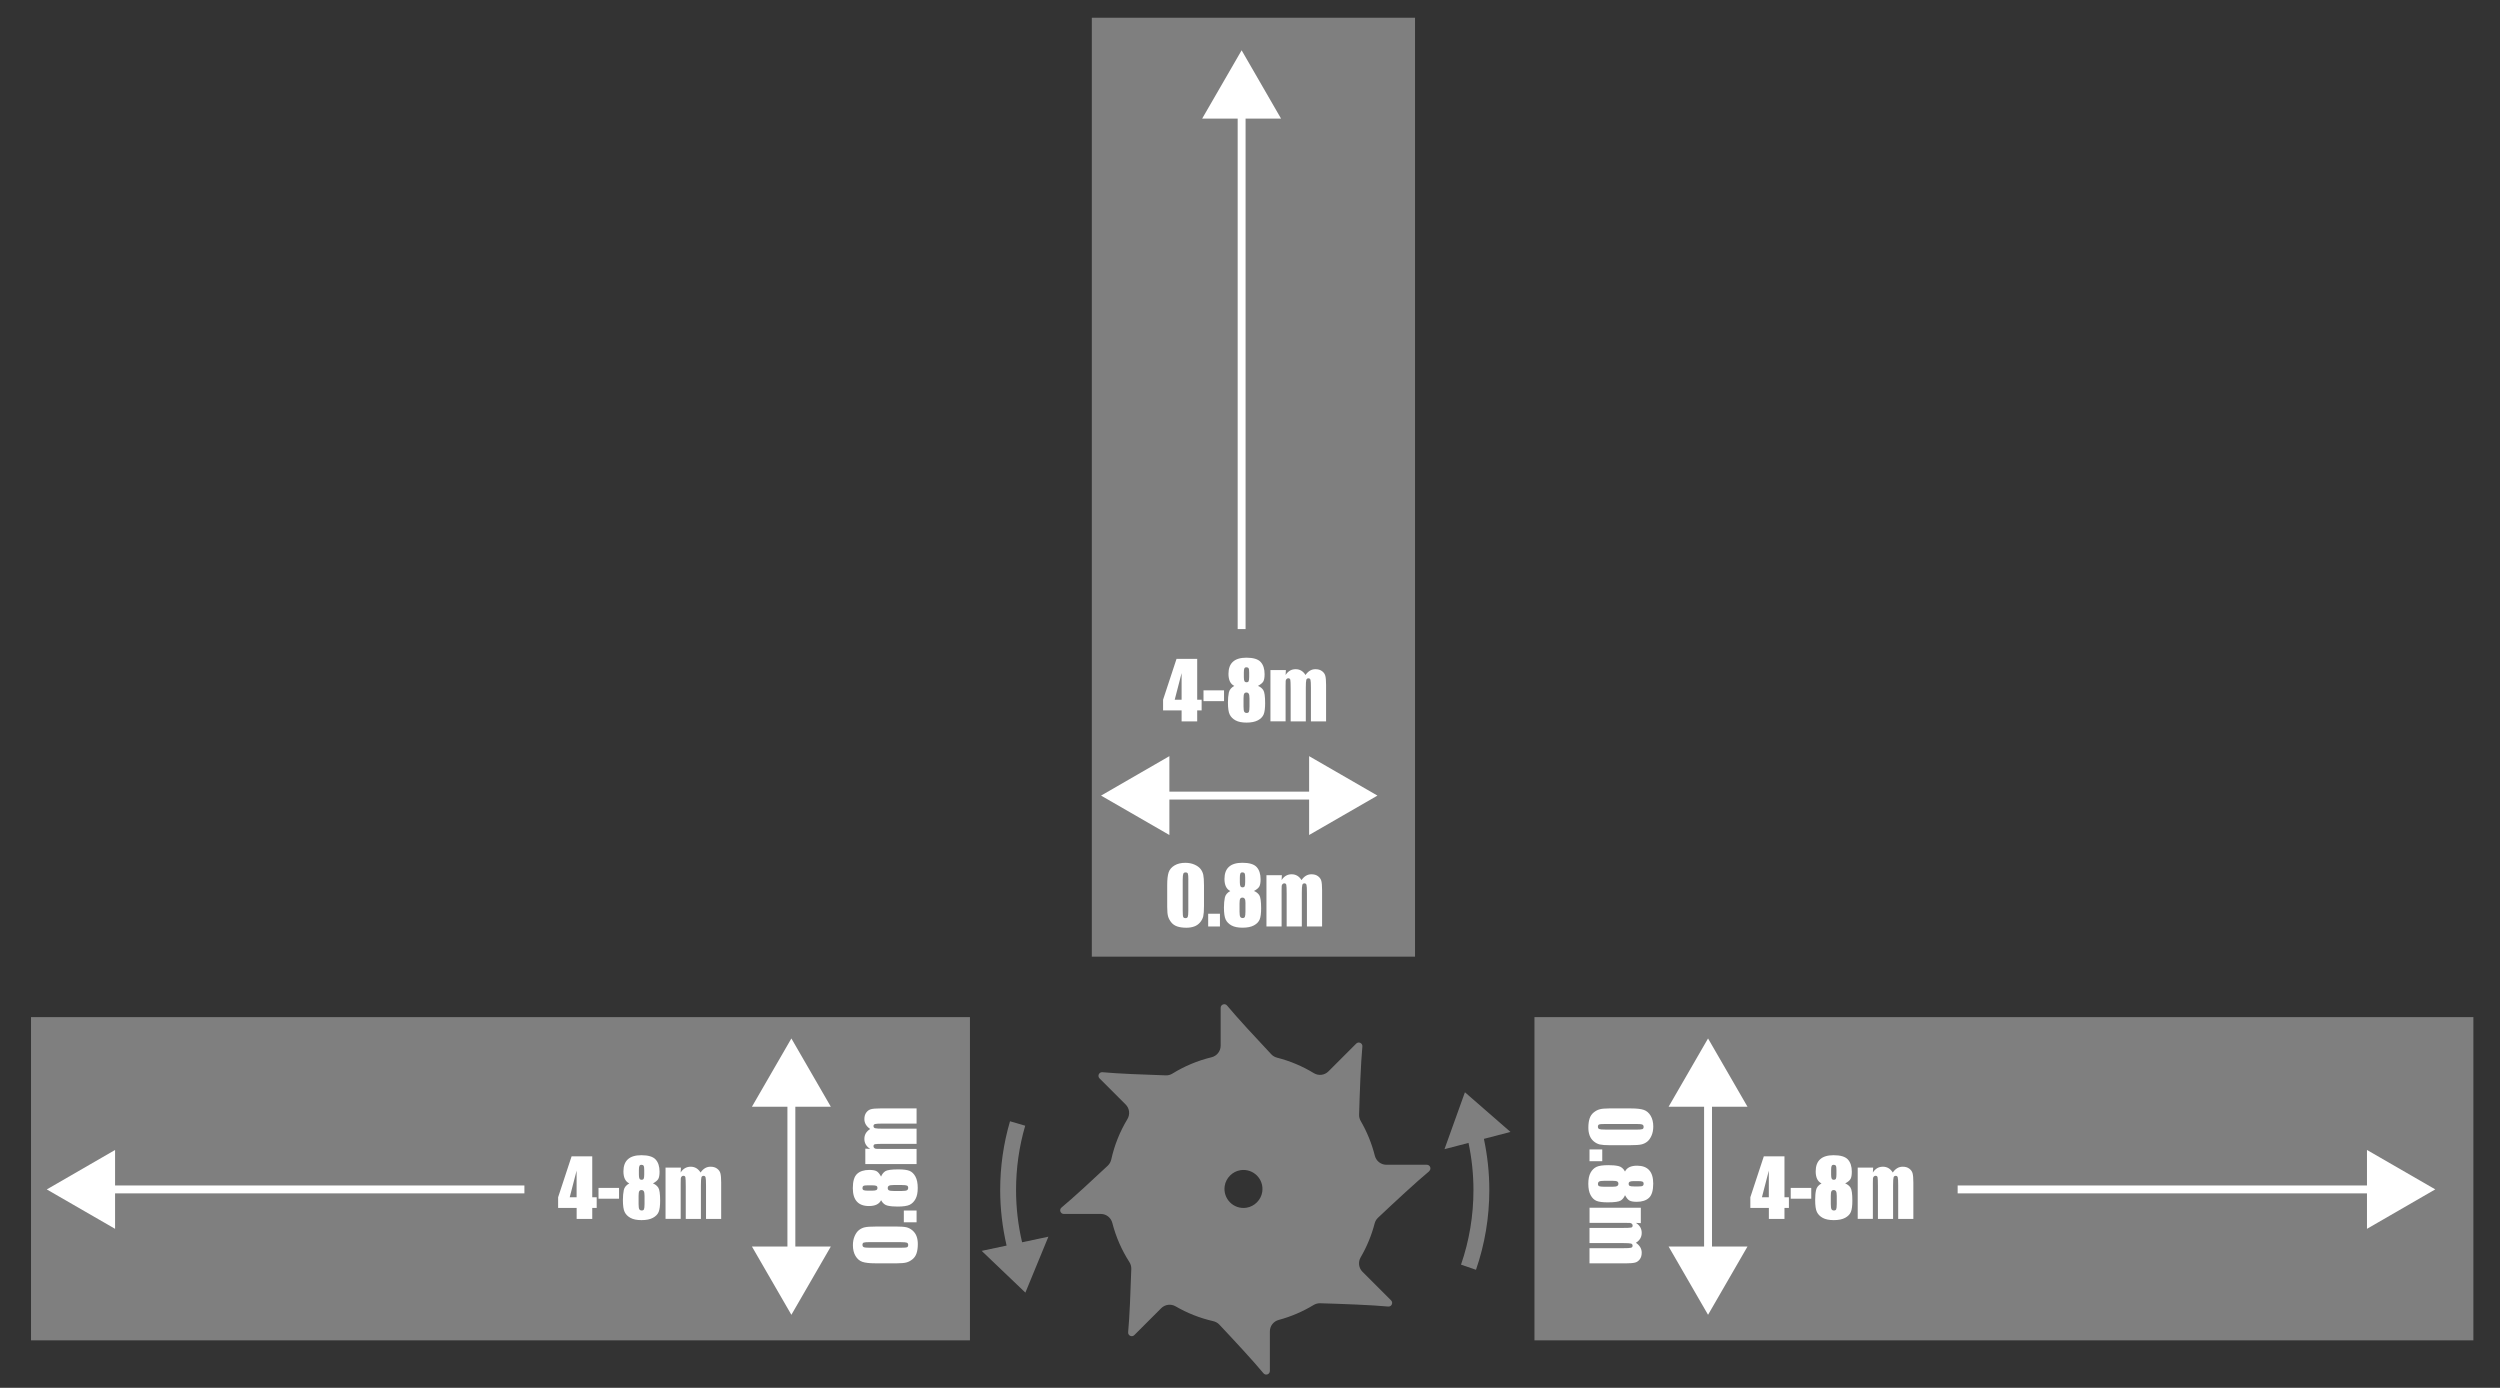 <?xml version="1.0" encoding="UTF-8"?>
<svg id="Layer_1" data-name="Layer 1" xmlns="http://www.w3.org/2000/svg" viewBox="0 0 562.69 312.36">
  <rect x="0" y="0" width="562.69" height="312.36" fill="#333333" stroke="none"/>
  <defs>
    <style>
      .cls-1 {
        fill: #fff;
      }

      .cls-2 {
        fill: none;
        stroke: #fff;
        stroke-miterlimit: 10;
        stroke-width: 1.78px;
      }

      .cls-3 {
        fill: #7f7f7f;
      }
    </style>
  </defs>
  <path class="cls-3" d="M321.66,263.6c.59-.49.24-1.44-.53-1.44h-9.09c-1.23,0-2.3-.85-2.6-2.04-.7-2.77-1.77-5.39-3.17-7.8-.25-.44-.39-.92-.37-1.43.14-4.87.39-11.71.74-15.35.07-.76-.85-1.19-1.39-.65l-6.26,6.26c-.88.88-2.23,1.03-3.29.38-2.53-1.54-5.31-2.72-8.25-3.47-.5-.13-.95-.38-1.3-.75-3.31-3.52-7.72-8.28-9.97-10.99-.49-.59-1.44-.24-1.44.53v8.52c0,1.24-.86,2.31-2.07,2.6-3.14.76-6.1,2.01-8.77,3.66-.45.28-.96.43-1.49.41-4.76-.15-10.9-.39-14.28-.71-.76-.07-1.19.85-.65,1.39l5.88,5.88c.88.88,1.03,2.23.39,3.29-1.67,2.77-2.91,5.82-3.63,9.07-.12.53-.38,1.01-.77,1.39-3.45,3.24-7.86,7.31-10.43,9.44-.59.49-.24,1.44.52,1.44h8.33c1.23,0,2.29.84,2.59,2.03.81,3.16,2.12,6.12,3.83,8.79.3.46.45.99.44,1.54-.15,4.76-.39,10.89-.71,14.26-.07.76.85,1.19,1.39.65l6.06-6.06c.86-.86,2.19-1.02,3.24-.41,2.6,1.51,5.44,2.64,8.46,3.33.52.12,1,.38,1.37.77,3.31,3.51,7.7,8.25,9.94,10.96.49.59,1.44.24,1.44-.53v-8.9c0-1.22.82-2.27,2-2.58,2.79-.75,5.42-1.89,7.83-3.35.45-.27.95-.41,1.47-.4,4.87.14,11.69.39,15.33.74.76.07,1.19-.85.65-1.39l-6.44-6.44c-.87-.87-1.02-2.2-.4-3.26,1.37-2.35,2.44-4.91,3.14-7.61.13-.49.38-.94.75-1.28,3.55-3.35,8.67-8.11,11.53-10.47ZM280.55,271.83c-2.89.44-5.34-2.01-4.9-4.9.28-1.8,1.75-3.27,3.55-3.55,2.89-.44,5.34,2.01,4.9,4.9-.28,1.8-1.75,3.27-3.55,3.55Z"/>
  <path class="cls-3" d="M230.05,279.61c-.9-3.83-1.36-7.78-1.36-11.76,0-4.93.69-9.8,2.06-14.48l-3.42-1c-1.47,5.01-2.21,10.22-2.21,15.48,0,4.22.5,8.42,1.44,12.5l-5.61,1.19,9.84,9.4,5.18-12.59-5.93,1.26Z"/>
  <path class="cls-3" d="M339.98,254.78l-10.26-8.94-4.6,12.81,5.41-1.41c.73,3.47,1.11,7.04,1.11,10.61,0,5.76-.94,11.41-2.8,16.79l3.37,1.16c1.99-5.76,3-11.8,3-17.96,0-3.88-.42-7.75-1.22-11.51l5.99-1.56Z"/>
  <rect class="cls-3" x="6.98" y="228.93" width="211.33" height="72.75"/>
  <rect class="cls-3" x="345.37" y="228.93" width="211.33" height="72.75"/>
  <rect class="cls-3" x="176.45" y="73.28" width="211.33" height="72.75" transform="translate(172.46 391.77) rotate(-90)"/>
  <g>
    <path class="cls-1" d="M133.3,260.27v9.2h1v2.4h-1v2.48h-3.51v-2.48h-4.17v-2.4l3.03-9.2h4.65ZM129.78,269.47v-5.99l-1.55,5.99h1.55Z"/>
    <path class="cls-1" d="M139.33,267.37v2.43h-4.62v-2.43h4.62Z"/>
    <path class="cls-1" d="M146.97,266.36c.52.21.91.52,1.19.94.28.42.42,1.4.42,2.96,0,1.14-.11,1.97-.33,2.51-.22.54-.65.98-1.29,1.33s-1.49.52-2.57.52-1.87-.17-2.48-.5c-.61-.33-1.04-.77-1.31-1.31s-.4-1.45-.4-2.72c0-.85.07-1.59.2-2.22.13-.63.54-1.13,1.23-1.51-.43-.21-.76-.54-.98-.99-.22-.46-.33-1.03-.33-1.73,0-1.21.34-2.12,1.01-2.72.67-.61,1.68-.91,3.02-.91,1.55,0,2.62.32,3.21.96.59.64.89,1.56.89,2.75,0,.76-.1,1.31-.29,1.64s-.59.67-1.2,1ZM145.07,269.19c0-.54-.06-.9-.17-1.07-.11-.18-.28-.27-.52-.27s-.4.09-.5.26c-.1.17-.15.53-.15,1.08v1.83c0,.61.06,1,.17,1.17.11.17.29.26.54.26s.42-.09.5-.26.13-.58.13-1.2v-1.8ZM145,263.34c0-.48-.04-.79-.13-.94-.08-.15-.25-.23-.48-.23s-.39.08-.47.25c-.08.17-.12.47-.12.93v1.07c0,.42.05.72.14.88s.25.24.47.24c.23,0,.39-.08.47-.24.08-.16.12-.49.12-.99v-.96Z"/>
    <path class="cls-1" d="M153.26,262.81l-.06,1.1c.27-.44.6-.76.97-.98.38-.22.81-.33,1.29-.33.94,0,1.68.44,2.22,1.31.3-.44.63-.76,1-.98s.78-.33,1.24-.33c.6,0,1.09.14,1.48.43.39.29.64.64.75,1.07.11.42.17,1.1.17,2.05v8.2h-3.41v-7.52c0-.99-.03-1.6-.1-1.83-.07-.24-.22-.35-.46-.35s-.41.12-.48.35c-.07.23-.11.84-.11,1.83v7.52h-3.41v-7.33c0-1.13-.03-1.81-.08-2.04-.05-.23-.21-.34-.46-.34-.16,0-.29.06-.4.18-.11.12-.17.26-.18.43s-.02.53-.02,1.09v8h-3.41v-11.54h3.47Z"/>
  </g>
  <g>
    <path class="cls-1" d="M196.99,276.06h4.7c1.07,0,1.84.06,2.33.17.49.12.94.36,1.37.72.42.37.73.81.91,1.32.19.52.28,1.09.28,1.73,0,.84-.1,1.54-.29,2.1s-.5,1-.91,1.33c-.41.33-.84.57-1.3.7-.46.14-1.18.21-2.17.21h-4.91c-1.29,0-2.26-.11-2.9-.33-.64-.22-1.16-.67-1.55-1.33-.39-.66-.58-1.47-.58-2.41,0-.77.13-1.46.4-2.07.27-.61.6-1.06.99-1.36.39-.3.83-.51,1.31-.61.49-.11,1.26-.16,2.33-.16ZM195.8,279.57c-.75,0-1.22.04-1.4.11-.19.07-.28.24-.28.51s.1.43.3.52.66.13,1.39.13h6.87c.82,0,1.31-.04,1.48-.12s.25-.25.25-.51-.1-.43-.29-.51-.64-.12-1.33-.12h-6.97Z"/>
    <path class="cls-1" d="M203.43,272.46h2.87v2.65h-2.87v-2.65Z"/>
    <path class="cls-1" d="M198.31,264.81c.21-.52.52-.91.93-1.19.42-.28,1.4-.42,2.96-.42,1.14,0,1.98.11,2.51.33.54.22.98.65,1.33,1.29.35.64.52,1.49.52,2.56s-.17,1.87-.5,2.48c-.33.61-.77,1.04-1.31,1.31-.54.26-1.45.4-2.72.4-.85,0-1.59-.06-2.22-.2-.63-.13-1.13-.54-1.5-1.23-.21.43-.54.76-1,.98-.46.22-1.03.33-1.73.33-1.21,0-2.12-.34-2.72-1.01-.61-.67-.91-1.68-.91-3.02,0-1.55.32-2.62.96-3.21.64-.59,1.56-.89,2.75-.89.76,0,1.31.1,1.64.29.34.19.67.59,1,1.2ZM195.29,266.79c-.48,0-.79.04-.94.13s-.23.25-.23.48.08.39.25.47c.17.08.47.12.93.12h1.07c.42,0,.72-.05.88-.14s.24-.25.24-.47-.08-.39-.24-.47c-.16-.08-.49-.12-.99-.12h-.96ZM201.14,266.72c-.54,0-.9.06-1.07.17-.18.11-.26.28-.26.52s.08.4.26.5.53.15,1.08.15h1.83c.61,0,1-.06,1.17-.17s.26-.29.26-.54-.09-.42-.26-.5-.58-.13-1.2-.13h-1.8Z"/>
    <path class="cls-1" d="M194.76,258.53l1.1.06c-.44-.27-.76-.6-.98-.97-.22-.38-.33-.81-.33-1.29,0-.94.44-1.68,1.31-2.22-.44-.3-.76-.63-.98-1-.22-.37-.33-.78-.33-1.23,0-.6.14-1.09.43-1.48.29-.39.65-.64,1.07-.75.42-.11,1.1-.17,2.05-.17h8.2v3.41h-7.52c-.99,0-1.6.03-1.83.1-.24.07-.35.22-.35.46s.12.41.35.48c.23.07.84.11,1.83.11h7.52v3.41h-7.33c-1.13,0-1.81.03-2.03.08-.23.06-.34.21-.34.46,0,.16.06.29.18.4s.26.17.43.18.54.02,1.09.02h8v3.41h-11.54v-3.47Z"/>
  </g>
  <g>
    <line class="cls-2" x1="23.3" y1="267.71" x2="118.03" y2="267.71"/>
    <polygon class="cls-1" points="25.9 276.58 10.53 267.71 25.9 258.83 25.9 276.58"/>
  </g>
  <g>
    <line class="cls-2" x1="178.12" y1="246.51" x2="178.12" y2="283.15"/>
    <polygon class="cls-1" points="169.24 249.1 178.12 233.73 187 249.1 169.24 249.1"/>
    <polygon class="cls-1" points="169.24 280.56 178.12 295.93 187 280.56 169.24 280.56"/>
  </g>
  <g>
    <path class="cls-1" d="M401.64,260.27v9.2h1v2.4h-1v2.48h-3.51v-2.48h-4.17v-2.4l3.03-9.2h4.65ZM398.12,269.47v-5.99l-1.55,5.99h1.55Z"/>
    <path class="cls-1" d="M407.67,267.37v2.43h-4.62v-2.43h4.62Z"/>
    <path class="cls-1" d="M415.31,266.36c.52.21.91.52,1.19.94.28.42.42,1.4.42,2.96,0,1.14-.11,1.97-.33,2.51-.22.54-.65.98-1.29,1.33s-1.49.52-2.56.52-1.87-.17-2.48-.5c-.61-.33-1.04-.77-1.31-1.31s-.4-1.45-.4-2.72c0-.85.06-1.59.2-2.22.13-.63.54-1.13,1.23-1.51-.43-.21-.76-.54-.98-.99-.22-.46-.33-1.03-.33-1.73,0-1.21.34-2.12,1.01-2.72.67-.61,1.68-.91,3.02-.91,1.55,0,2.62.32,3.21.96.59.64.89,1.56.89,2.75,0,.76-.1,1.31-.29,1.64-.19.34-.59.67-1.2,1ZM413.41,269.19c0-.54-.06-.9-.17-1.07-.11-.18-.28-.27-.52-.27s-.4.09-.5.26-.15.53-.15,1.08v1.83c0,.61.06,1,.17,1.17s.29.26.54.26.42-.09.5-.26.13-.58.13-1.2v-1.8ZM413.34,263.34c0-.48-.04-.79-.13-.94-.08-.15-.25-.23-.48-.23s-.39.08-.47.25c-.08.17-.12.47-.12.93v1.07c0,.42.05.72.14.88s.25.24.47.24.39-.08.47-.24c.08-.16.12-.49.12-.99v-.96Z"/>
    <path class="cls-1" d="M421.6,262.81l-.06,1.1c.27-.44.6-.76.97-.98s.81-.33,1.29-.33c.94,0,1.68.44,2.22,1.31.3-.44.63-.76,1-.98s.78-.33,1.23-.33c.6,0,1.09.14,1.48.43.39.29.64.64.75,1.07.11.42.17,1.1.17,2.05v8.2h-3.41v-7.52c0-.99-.03-1.6-.1-1.83-.07-.24-.22-.35-.46-.35s-.41.12-.48.35c-.07.23-.11.84-.11,1.83v7.52h-3.41v-7.33c0-1.13-.03-1.81-.08-2.04-.06-.23-.21-.34-.46-.34-.16,0-.29.06-.4.18-.11.12-.17.26-.18.43s-.02.53-.02,1.09v8h-3.41v-11.54h3.47Z"/>
  </g>
  <g>
    <path class="cls-1" d="M367.08,257.76h-4.69c-1.07,0-1.84-.06-2.33-.17-.49-.12-.94-.36-1.37-.72-.42-.37-.73-.81-.91-1.32-.19-.52-.28-1.09-.28-1.73,0-.84.1-1.54.29-2.1s.5-1,.91-1.33c.41-.33.84-.57,1.3-.7.46-.14,1.18-.21,2.17-.21h4.91c1.29,0,2.26.11,2.9.33.64.22,1.16.67,1.55,1.33.39.66.58,1.47.58,2.41,0,.77-.13,1.46-.4,2.07-.27.61-.6,1.06-.99,1.36-.39.3-.83.51-1.31.61-.49.11-1.26.16-2.33.16ZM368.26,254.25c.75,0,1.22-.04,1.4-.11.19-.07.28-.24.28-.51s-.1-.43-.3-.52-.66-.13-1.39-.13h-6.87c-.82,0-1.31.04-1.48.12s-.25.25-.25.51.1.43.3.51c.2.08.64.12,1.33.12h6.97Z"/>
    <path class="cls-1" d="M360.63,261.36h-2.87v-2.65h2.87v2.65Z"/>
    <path class="cls-1" d="M365.75,269.01c-.21.52-.52.91-.94,1.19-.42.28-1.4.42-2.96.42-1.14,0-1.97-.11-2.51-.33-.54-.22-.98-.65-1.33-1.29s-.52-1.49-.52-2.56.17-1.87.5-2.48c.33-.61.77-1.04,1.31-1.31s1.45-.4,2.72-.4c.85,0,1.59.06,2.22.2.63.13,1.13.54,1.51,1.23.21-.43.54-.76.99-.98.46-.22,1.03-.33,1.73-.33,1.21,0,2.12.34,2.72,1.01.61.67.91,1.68.91,3.02,0,1.55-.32,2.62-.96,3.21-.64.59-1.56.89-2.75.89-.76,0-1.31-.1-1.64-.29-.34-.19-.67-.59-1-1.2ZM368.77,267.04c.48,0,.79-.04.94-.13.15-.08.23-.25.23-.48s-.08-.39-.25-.47c-.17-.08-.47-.12-.93-.12h-1.07c-.42,0-.72.05-.88.14s-.24.25-.24.47.08.39.24.47c.16.08.49.12.99.12h.96ZM362.92,267.11c.54,0,.9-.06,1.07-.17.18-.11.27-.28.27-.52s-.09-.4-.26-.5-.53-.15-1.08-.15h-1.83c-.61,0-1,.06-1.17.17s-.26.29-.26.54.09.42.26.5.58.13,1.2.13h1.8Z"/>
    <path class="cls-1" d="M369.3,275.3l-1.1-.06c.44.27.76.6.98.97s.33.81.33,1.29c0,.94-.44,1.68-1.31,2.22.44.3.76.63.98,1s.33.78.33,1.23c0,.6-.14,1.09-.43,1.48-.29.39-.64.64-1.07.75-.42.11-1.1.17-2.05.17h-8.2v-3.41h7.52c.99,0,1.6-.03,1.83-.1.24-.07.35-.22.35-.46s-.12-.41-.35-.48c-.23-.07-.84-.11-1.83-.11h-7.52v-3.41h7.33c1.13,0,1.81-.03,2.04-.08.23-.06.34-.21.34-.46,0-.16-.06-.29-.18-.4-.12-.11-.26-.17-.43-.18s-.53-.02-1.09-.02h-8v-3.41h11.54v3.47Z"/>
  </g>
  <g>
    <line class="cls-2" x1="535.35" y1="267.71" x2="440.62" y2="267.71"/>
    <polygon class="cls-1" points="532.75 258.83 548.12 267.7 532.75 276.58 532.75 258.83"/>
  </g>
  <g>
    <line class="cls-2" x1="384.44" y1="246.51" x2="384.44" y2="283.15"/>
    <polygon class="cls-1" points="375.56 249.1 384.44 233.73 393.32 249.1 375.56 249.1"/>
    <polygon class="cls-1" points="375.56 280.56 384.44 295.93 393.32 280.56 375.56 280.56"/>
  </g>
  <g>
    <path class="cls-1" d="M269.46,148.29v9.2h1v2.4h-1v2.48h-3.51v-2.48h-4.17v-2.4l3.03-9.2h4.65ZM265.95,157.49v-5.99l-1.55,5.99h1.55Z"/>
    <path class="cls-1" d="M275.5,155.38v2.43h-4.62v-2.43h4.62Z"/>
    <path class="cls-1" d="M283.14,154.38c.52.21.91.52,1.19.94.28.42.42,1.4.42,2.96,0,1.14-.11,1.97-.33,2.51-.22.54-.65.98-1.29,1.33-.64.34-1.49.52-2.56.52s-1.87-.17-2.48-.5c-.61-.33-1.04-.77-1.31-1.31s-.4-1.45-.4-2.72c0-.85.07-1.59.2-2.22.13-.63.54-1.13,1.23-1.51-.43-.21-.76-.54-.98-.99-.22-.46-.33-1.03-.33-1.73,0-1.21.34-2.12,1.01-2.72.67-.61,1.68-.91,3.02-.91,1.55,0,2.62.32,3.21.96.59.64.89,1.56.89,2.75,0,.76-.1,1.31-.29,1.64s-.59.67-1.2,1ZM281.23,157.21c0-.54-.06-.9-.17-1.07-.11-.18-.28-.27-.52-.27s-.4.09-.5.26c-.1.17-.15.53-.15,1.08v1.83c0,.61.06,1,.17,1.17.11.17.29.26.54.26s.42-.09.5-.26.13-.58.13-1.2v-1.8ZM281.16,151.36c0-.48-.04-.79-.13-.94-.08-.15-.25-.23-.48-.23s-.39.08-.47.25c-.08.17-.12.47-.12.93v1.07c0,.42.05.72.14.88s.25.24.47.24c.23,0,.39-.08.47-.24.08-.16.12-.49.12-.99v-.96Z"/>
    <path class="cls-1" d="M289.42,150.83l-.06,1.1c.27-.44.6-.76.97-.98s.81-.33,1.29-.33c.94,0,1.68.44,2.22,1.31.3-.44.63-.76,1-.98s.78-.33,1.23-.33c.6,0,1.09.14,1.48.43.39.29.64.64.75,1.07.11.42.17,1.1.17,2.05v8.2h-3.41v-7.52c0-.99-.03-1.6-.1-1.83-.07-.24-.22-.35-.46-.35s-.41.12-.48.35c-.07.23-.11.84-.11,1.83v7.52h-3.41v-7.33c0-1.13-.03-1.81-.08-2.04-.06-.23-.21-.34-.46-.34-.16,0-.29.06-.4.18-.11.12-.17.26-.18.43s-.02.53-.02,1.09v8h-3.41v-11.54h3.47Z"/>
  </g>
  <g>
    <path class="cls-1" d="M270.99,199.22v4.7c0,1.07-.06,1.84-.17,2.33-.12.49-.36.94-.72,1.37-.36.42-.81.73-1.32.91s-1.09.28-1.73.28c-.84,0-1.54-.1-2.09-.29-.56-.19-1-.5-1.33-.91-.33-.41-.57-.84-.71-1.3-.14-.46-.21-1.18-.21-2.17v-4.91c0-1.29.11-2.26.33-2.9.22-.64.67-1.16,1.33-1.55.66-.39,1.47-.58,2.41-.58.77,0,1.46.13,2.07.4.61.27,1.06.6,1.37.99.3.39.51.83.61,1.31s.16,1.26.16,2.33ZM267.47,198.04c0-.75-.04-1.22-.11-1.4s-.24-.28-.51-.28-.43.1-.52.3c-.08.2-.13.66-.13,1.39v6.87c0,.82.04,1.31.12,1.48s.25.25.51.25.43-.1.51-.3.12-.64.12-1.33v-6.97Z"/>
    <path class="cls-1" d="M274.58,205.66v2.87h-2.65v-2.87h2.65Z"/>
    <path class="cls-1" d="M282.24,200.54c.52.21.91.52,1.19.94s.42,1.4.42,2.96c0,1.14-.11,1.98-.33,2.51-.22.54-.65.98-1.29,1.33s-1.49.52-2.56.52-1.87-.17-2.48-.5c-.61-.33-1.04-.77-1.31-1.31-.26-.54-.4-1.45-.4-2.72,0-.85.07-1.59.2-2.22.13-.63.54-1.13,1.23-1.5-.43-.21-.76-.54-.98-1-.22-.45-.33-1.03-.33-1.73,0-1.21.34-2.12,1.01-2.72.67-.61,1.68-.91,3.02-.91,1.55,0,2.62.32,3.21.96.59.64.89,1.56.89,2.75,0,.76-.1,1.31-.29,1.64-.19.34-.59.67-1.2,1ZM280.33,203.37c0-.54-.05-.9-.17-1.07s-.28-.27-.52-.27-.4.09-.5.26-.15.53-.15,1.08v1.83c0,.61.06,1,.17,1.17s.29.26.53.26.42-.09.5-.27.13-.58.13-1.2v-1.8ZM280.26,197.52c0-.48-.04-.79-.13-.94-.08-.15-.25-.23-.48-.23s-.39.08-.47.25c-.08.17-.12.47-.12.93v1.07c0,.42.05.72.14.88s.25.24.47.24.39-.08.47-.24c.08-.16.12-.49.12-.99v-.97Z"/>
    <path class="cls-1" d="M288.52,196.99l-.06,1.1c.27-.44.6-.76.97-.98.38-.22.81-.33,1.29-.33.94,0,1.68.44,2.22,1.31.3-.44.63-.76,1-.98.37-.22.78-.33,1.23-.33.6,0,1.09.14,1.48.43.39.29.64.65.75,1.06.11.42.17,1.1.17,2.05v8.2h-3.41v-7.52c0-.98-.03-1.6-.1-1.83s-.22-.35-.46-.35-.41.12-.48.35c-.07.23-.11.84-.11,1.83v7.52h-3.41v-7.33c0-1.13-.03-1.81-.08-2.03-.06-.23-.21-.34-.46-.34-.16,0-.29.06-.4.18-.11.12-.17.26-.18.43-.01.17-.02.54-.02,1.09v8h-3.41v-11.54h3.47Z"/>
  </g>
  <g>
    <line class="cls-2" x1="279.46" y1="24.1" x2="279.46" y2="141.59"/>
    <polygon class="cls-1" points="270.58 26.69 279.46 11.32 288.33 26.69 270.58 26.69"/>
  </g>
  <g>
    <line class="cls-2" x1="297.25" y1="179.07" x2="260.6" y2="179.07"/>
    <polygon class="cls-1" points="294.65 170.19 310.03 179.07 294.65 187.94 294.65 170.19"/>
    <polygon class="cls-1" points="263.2 170.19 247.82 179.07 263.2 187.94 263.2 170.19"/>
  </g>
</svg>